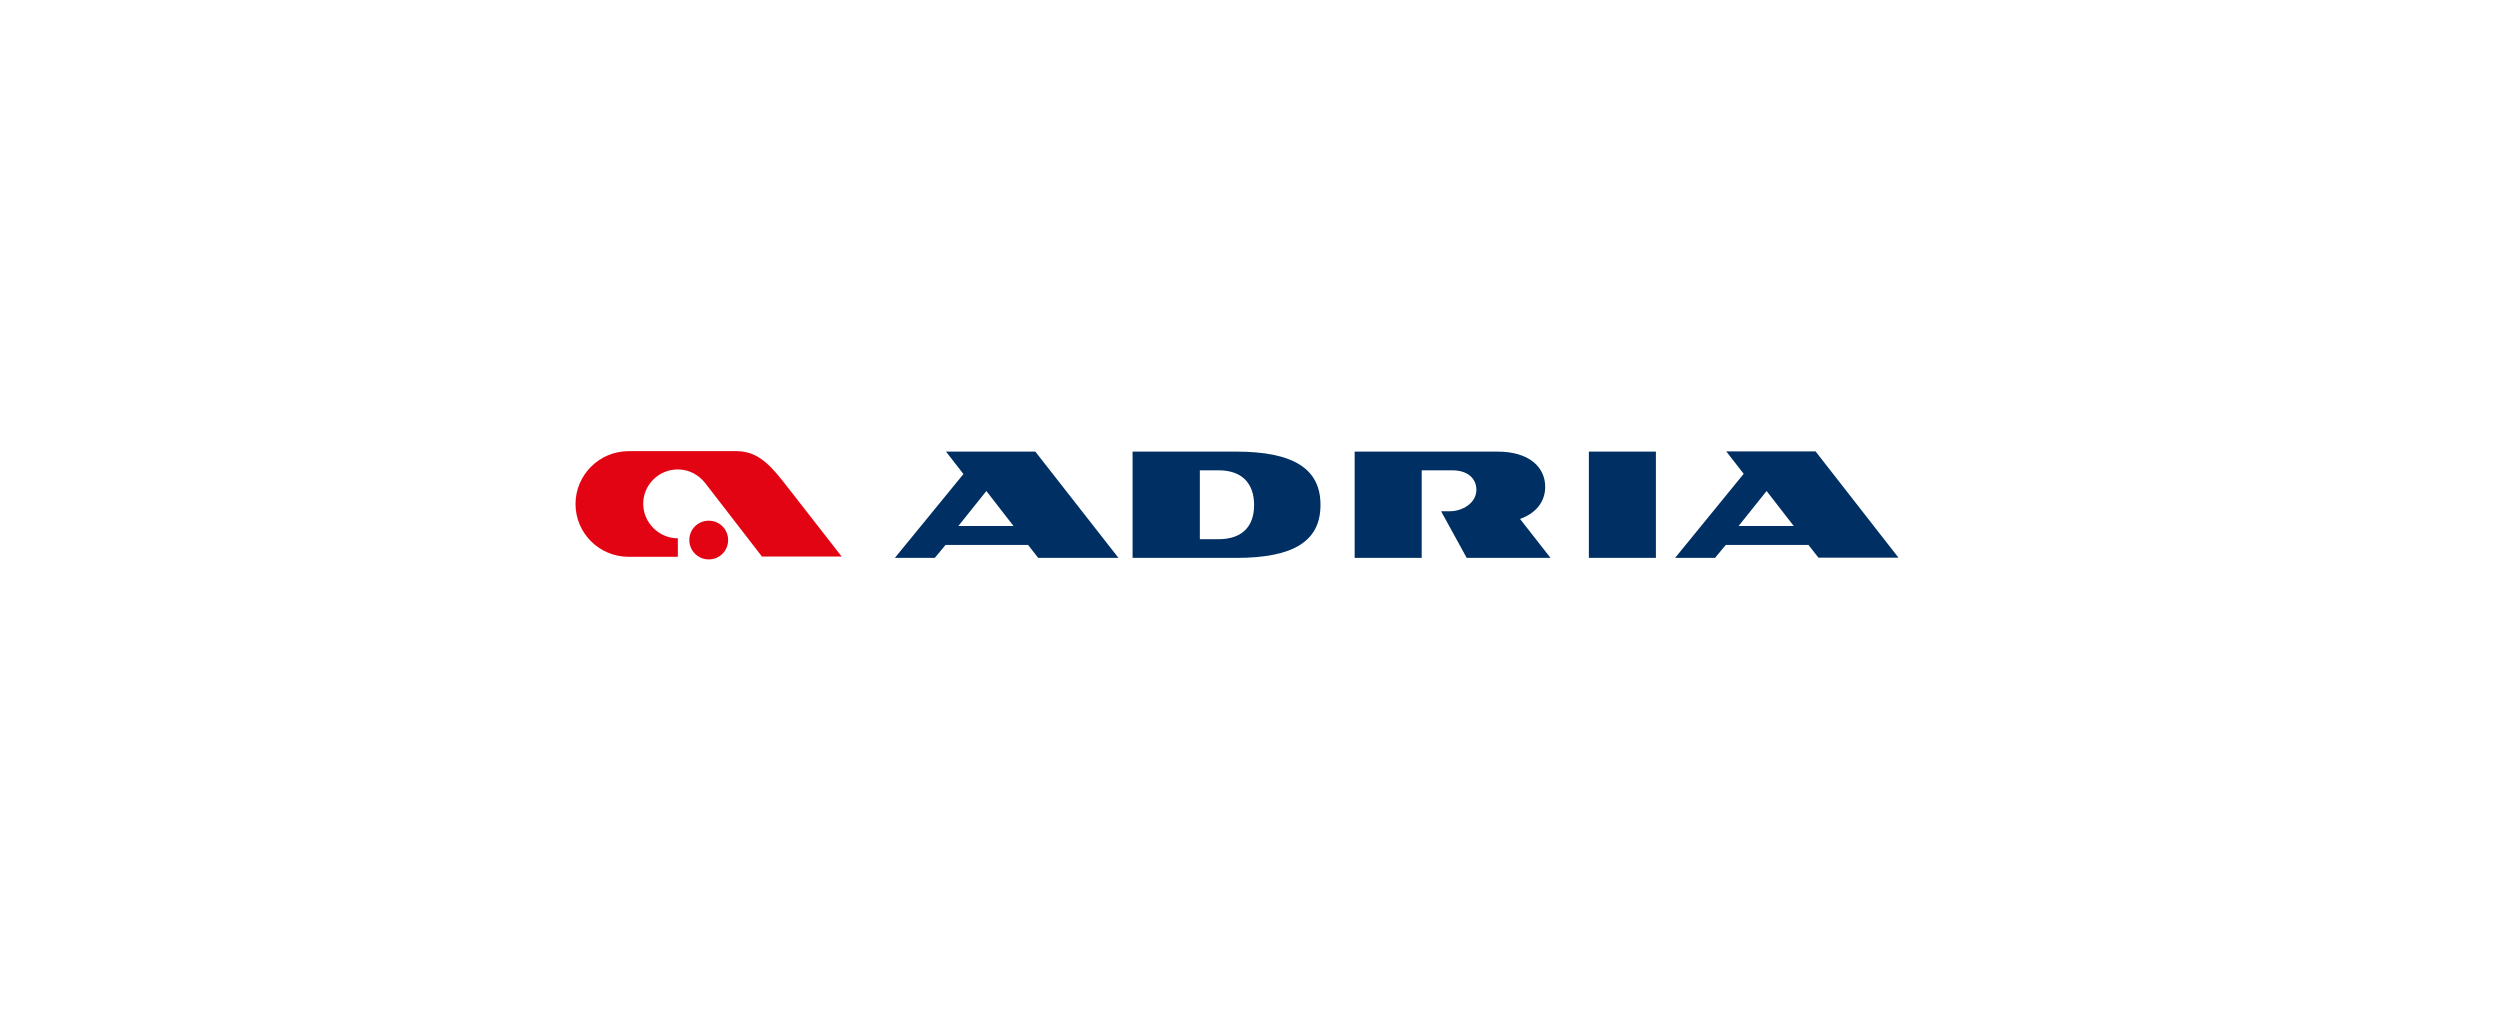 <svg width="346" height="140" viewBox="0 0 346 140" fill="none" xmlns="http://www.w3.org/2000/svg">
<rect width="346" height="140" fill="white"/>
<path d="M105.504 77.089L97.599 66.857C96.744 65.761 95.401 64.969 93.814 64.969C91.159 64.969 89.022 67.101 89.022 69.719C89.022 72.338 91.189 74.501 93.814 74.501V77.059H86.978C82.949 77.059 79.652 73.8 79.652 69.75C79.652 65.73 82.949 62.441 86.978 62.441H101.994C105.168 62.441 107 64.878 108.892 67.283L116.492 77.028H105.504V77.089ZM98.087 72.064C99.583 72.064 100.773 73.252 100.773 74.744C100.773 76.236 99.583 77.424 98.087 77.424C96.592 77.424 95.401 76.206 95.401 74.744C95.401 73.252 96.592 72.064 98.087 72.064Z" fill="#E30413"/>
<path d="M207.263 62.503H187.485V77.212H196.763V65.092H200.975C203.387 65.092 204.333 66.462 204.333 67.771C204.333 69.72 202.257 70.756 200.701 70.756H199.449L202.99 77.212H214.588L210.376 71.822C212.574 71.03 213.855 69.446 213.855 67.376C213.855 64.696 211.688 62.503 207.263 62.503ZM143.29 62.503H130.929L133.34 65.609L123.848 77.212H129.372L130.868 75.415H142.283L143.687 77.212H154.796L143.29 62.503ZM140.268 72.796H132.638L136.514 67.954L140.268 72.796ZM171.095 62.503H156.75V77.212H171.095C178.939 77.212 182.754 74.958 182.754 69.903C182.785 64.878 179 62.503 171.095 62.503ZM168.653 74.623H166.059V65.092H168.653C171.919 65.092 173.567 66.919 173.567 69.903C173.567 72.857 171.919 74.623 168.653 74.623ZM219.899 77.212H229.177V62.503H219.899V77.212ZM250.268 75.385L251.672 77.181H262.751L251.275 62.473H238.914L241.325 65.579L231.833 77.212H237.357L238.853 75.415H250.268V75.385ZM248.253 72.796H240.623L244.499 67.954L248.253 72.796Z" fill="#002F63"/>
</svg>
